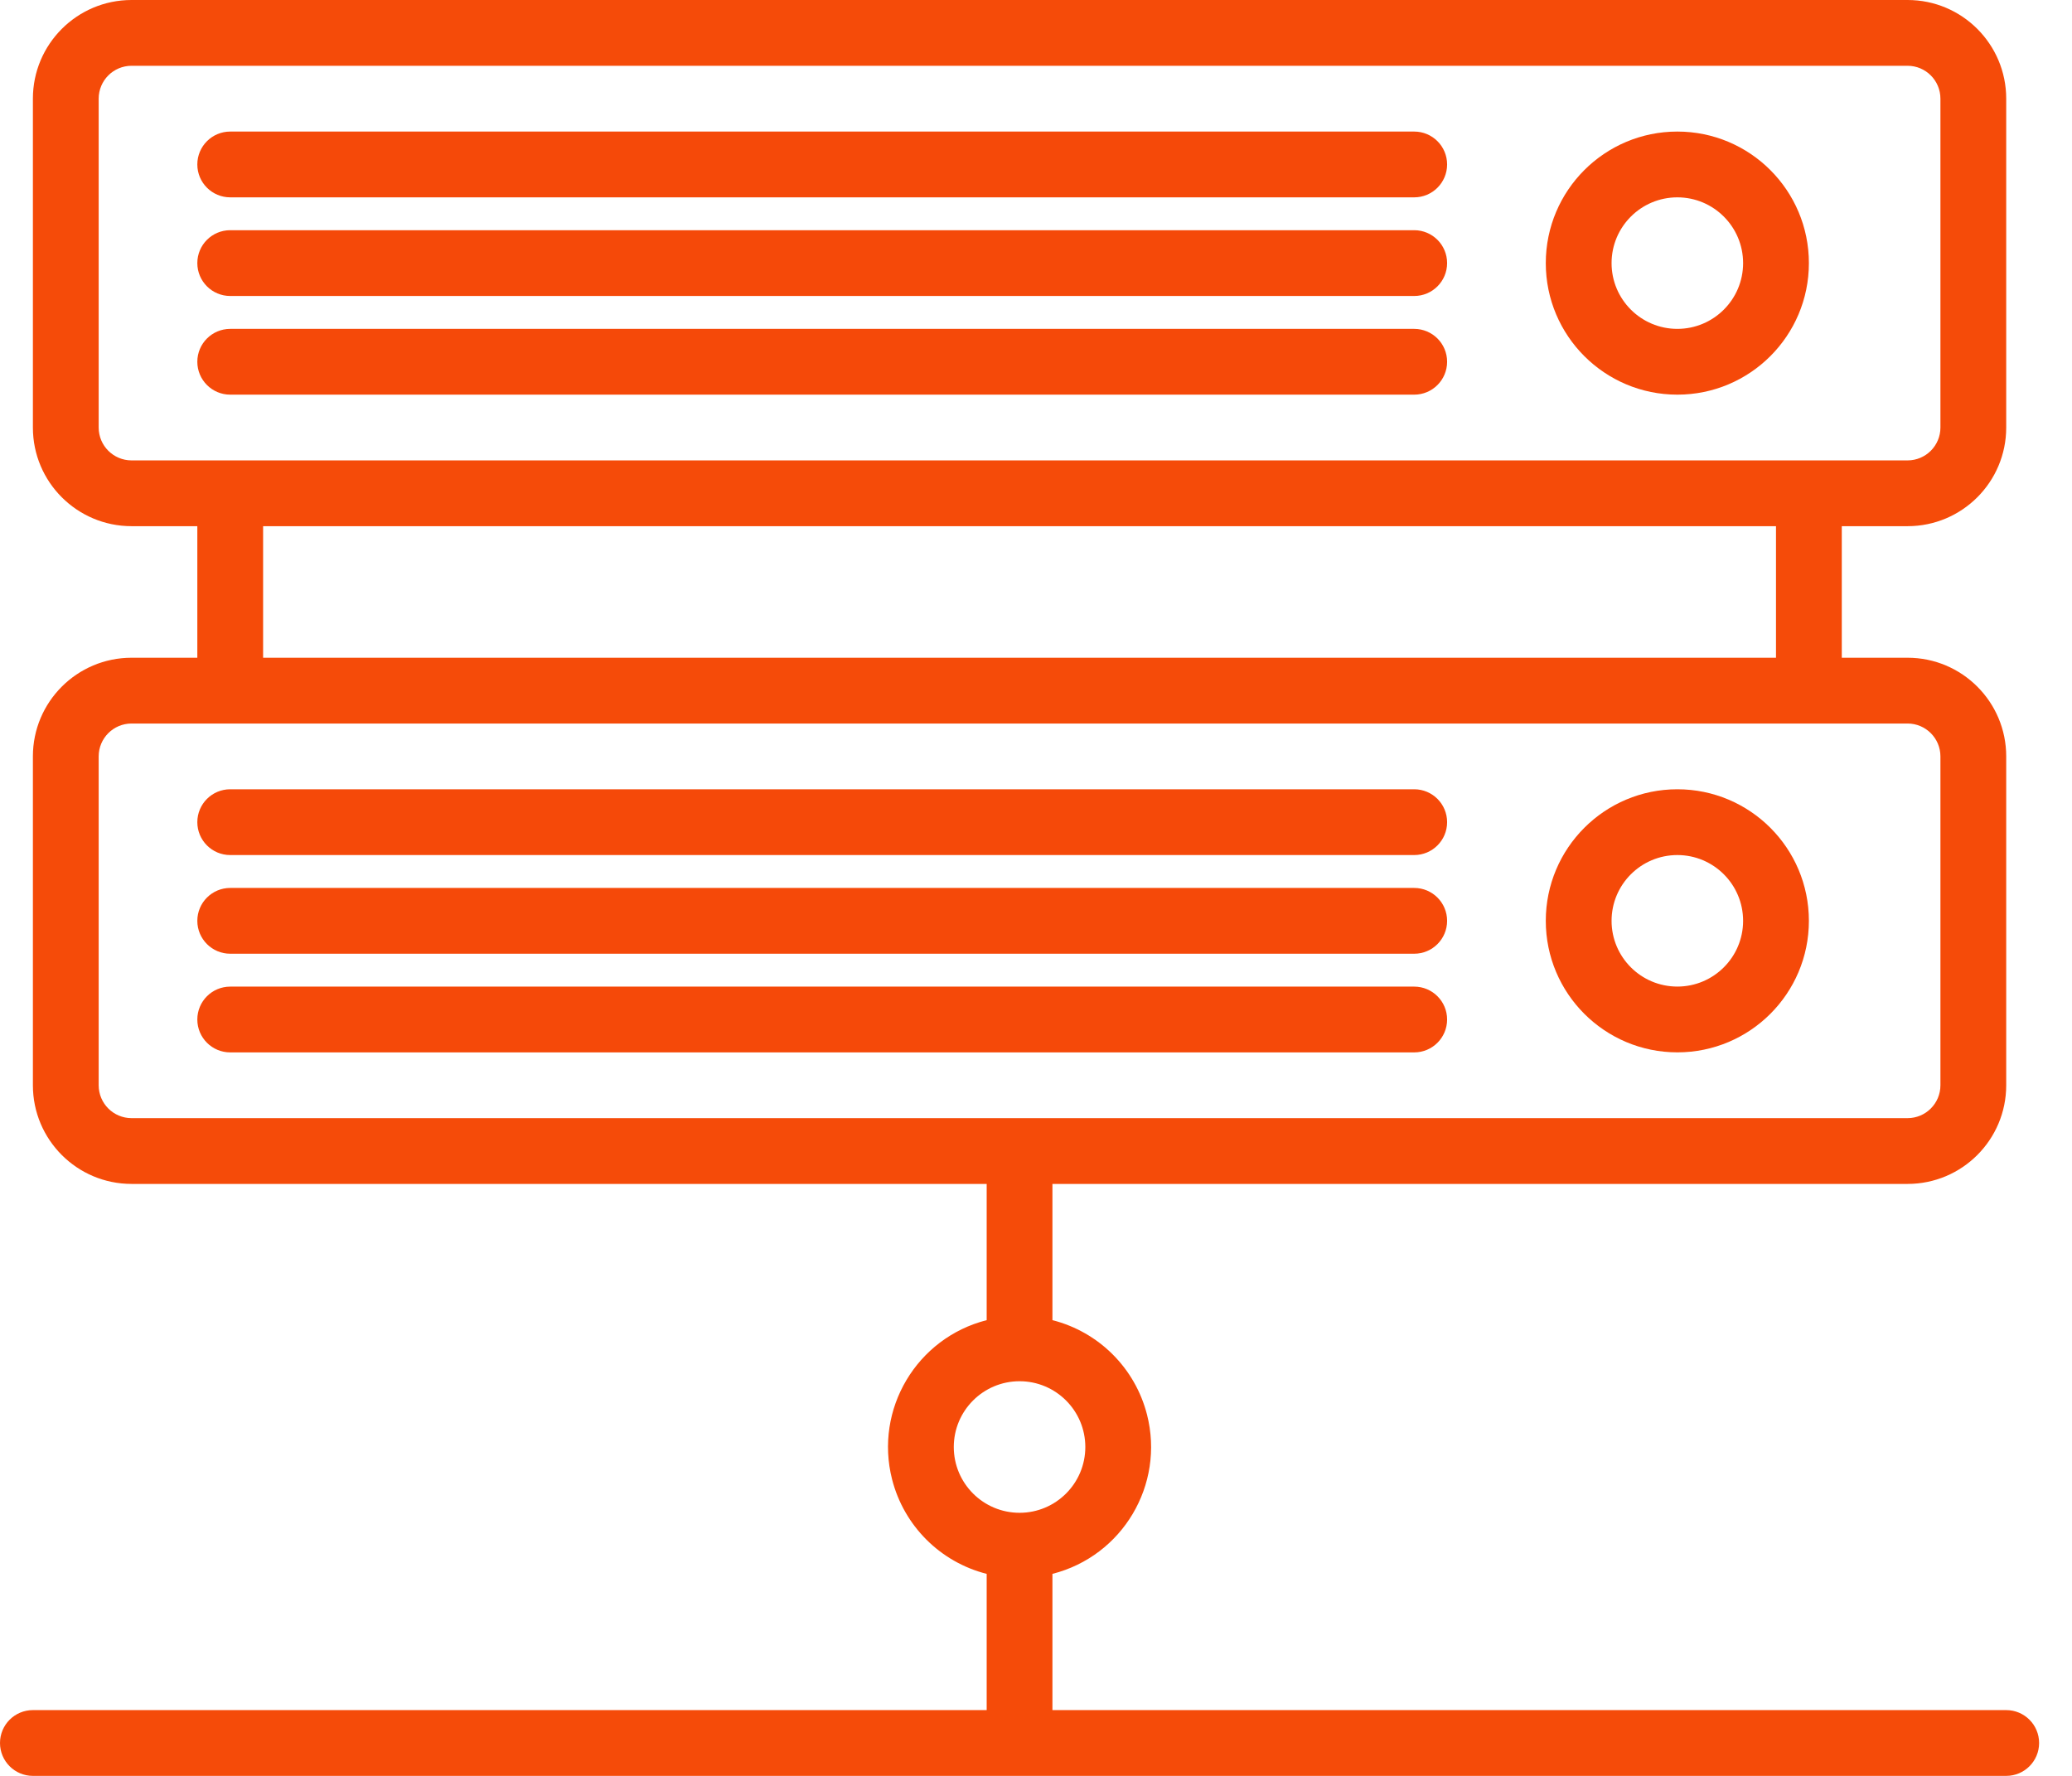 <svg width="56" height="48" viewBox="0 0 56 48" fill="none" xmlns="http://www.w3.org/2000/svg">
<path d="M3.556 0C1.592 0 0 1.592 0 3.556C0 5.519 1.592 7.111 3.556 7.111C5.519 7.111 7.111 5.519 7.111 3.556C7.111 1.592 5.519 0 3.556 0ZM3.556 5.333C2.574 5.333 1.778 4.537 1.778 3.556C1.778 2.574 2.574 1.778 3.556 1.778C4.537 1.778 5.333 2.574 5.333 3.556C5.333 4.537 4.537 5.333 3.556 5.333Z" transform="translate(41.778 3.556)" fill="#F54909"/>
<path d="M32.889 0H0.889C0.398 0 0 0.398 0 0.889C0 1.38 0.398 1.778 0.889 1.778H32.889C33.38 1.778 33.778 1.38 33.778 0.889C33.778 0.398 33.38 0 32.889 0Z" transform="translate(5.333 3.556)" fill="#F54909"/>
<path d="M32.889 0H0.889C0.398 0 0 0.398 0 0.889C0 1.38 0.398 1.778 0.889 1.778H32.889C33.38 1.778 33.778 1.38 33.778 0.889C33.778 0.398 33.38 0 32.889 0Z" transform="translate(5.333 6.222)" fill="#F54909"/>
<path d="M32.889 0H0.889C0.398 0 0 0.398 0 0.889C0 1.38 0.398 1.778 0.889 1.778H32.889C33.38 1.778 33.778 1.38 33.778 0.889C33.778 0.398 33.38 0 32.889 0Z" transform="translate(5.333 8.889)" fill="#F54909"/>
<path d="M3.556 0C1.592 0 0 1.592 0 3.556C0 5.519 1.592 7.111 3.556 7.111C5.519 7.111 7.111 5.519 7.111 3.556C7.111 1.592 5.519 0 3.556 0ZM3.556 5.333C2.574 5.333 1.778 4.537 1.778 3.556C1.778 2.574 2.574 1.778 3.556 1.778C4.537 1.778 5.333 2.574 5.333 3.556C5.333 4.537 4.537 5.333 3.556 5.333Z" transform="translate(41.778 21.333)" fill="#F54909"/>
<path d="M32.889 0H0.889C0.398 0 0 0.398 0 0.889C0 1.38 0.398 1.778 0.889 1.778H32.889C33.38 1.778 33.778 1.38 33.778 0.889C33.778 0.398 33.38 0 32.889 0Z" transform="translate(5.333 21.333)" fill="#F54909"/>
<path d="M32.889 0H0.889C0.398 0 0 0.398 0 0.889C0 1.38 0.398 1.778 0.889 1.778H32.889C33.38 1.778 33.778 1.38 33.778 0.889C33.778 0.398 33.38 0 32.889 0Z" transform="translate(5.333 24)" fill="#F54909"/>
<path d="M32.889 0H0.889C0.398 0 0 0.398 0 0.889C0 1.38 0.398 1.778 0.889 1.778H32.889C33.38 1.778 33.778 1.38 33.778 0.889C33.778 0.398 33.38 0 32.889 0Z" transform="translate(5.333 26.667)" fill="#F54909"/>
<path d="M54.222 46.222H28.444V42.54C30.338 42.058 31.483 40.132 31.001 38.238C30.681 36.982 29.701 36.002 28.444 35.682V32H51.556C53.028 32 54.222 30.806 54.222 29.333V20.444C54.222 18.972 53.028 17.778 51.556 17.778H49.778V14.222H51.556C53.028 14.222 54.222 13.028 54.222 11.556V2.667C54.222 1.194 53.028 0 51.556 0H3.556C2.083 0 0.889 1.194 0.889 2.667V11.556C0.889 13.028 2.083 14.222 3.556 14.222H5.333V17.778H3.556C2.083 17.778 0.889 18.972 0.889 20.444V29.333C0.889 30.806 2.083 32 3.556 32H26.667V35.682C24.773 36.164 23.628 38.09 24.11 39.984C24.43 41.24 25.411 42.221 26.667 42.54V46.222H0.889C0.398 46.222 0 46.62 0 47.111C0 47.602 0.398 48 0.889 48H54.222C54.713 48 55.111 47.602 55.111 47.111C55.111 46.62 54.713 46.222 54.222 46.222ZM3.556 12.444C3.065 12.444 2.667 12.046 2.667 11.556V2.667C2.667 2.176 3.065 1.778 3.556 1.778H51.556C52.046 1.778 52.444 2.176 52.444 2.667V11.556C52.444 12.046 52.046 12.444 51.556 12.444H3.556ZM48 14.222V17.778H7.111V14.222H48ZM3.556 30.222C3.065 30.222 2.667 29.824 2.667 29.333V20.444C2.667 19.954 3.065 19.556 3.556 19.556H51.556C52.046 19.556 52.444 19.954 52.444 20.444V29.333C52.444 29.824 52.046 30.222 51.556 30.222H3.556ZM25.778 39.111C25.778 38.129 26.574 37.333 27.556 37.333C28.537 37.333 29.333 38.129 29.333 39.111C29.333 40.093 28.537 40.889 27.556 40.889C26.574 40.889 25.778 40.093 25.778 39.111Z" fill="#F54B09"/>
</svg>

